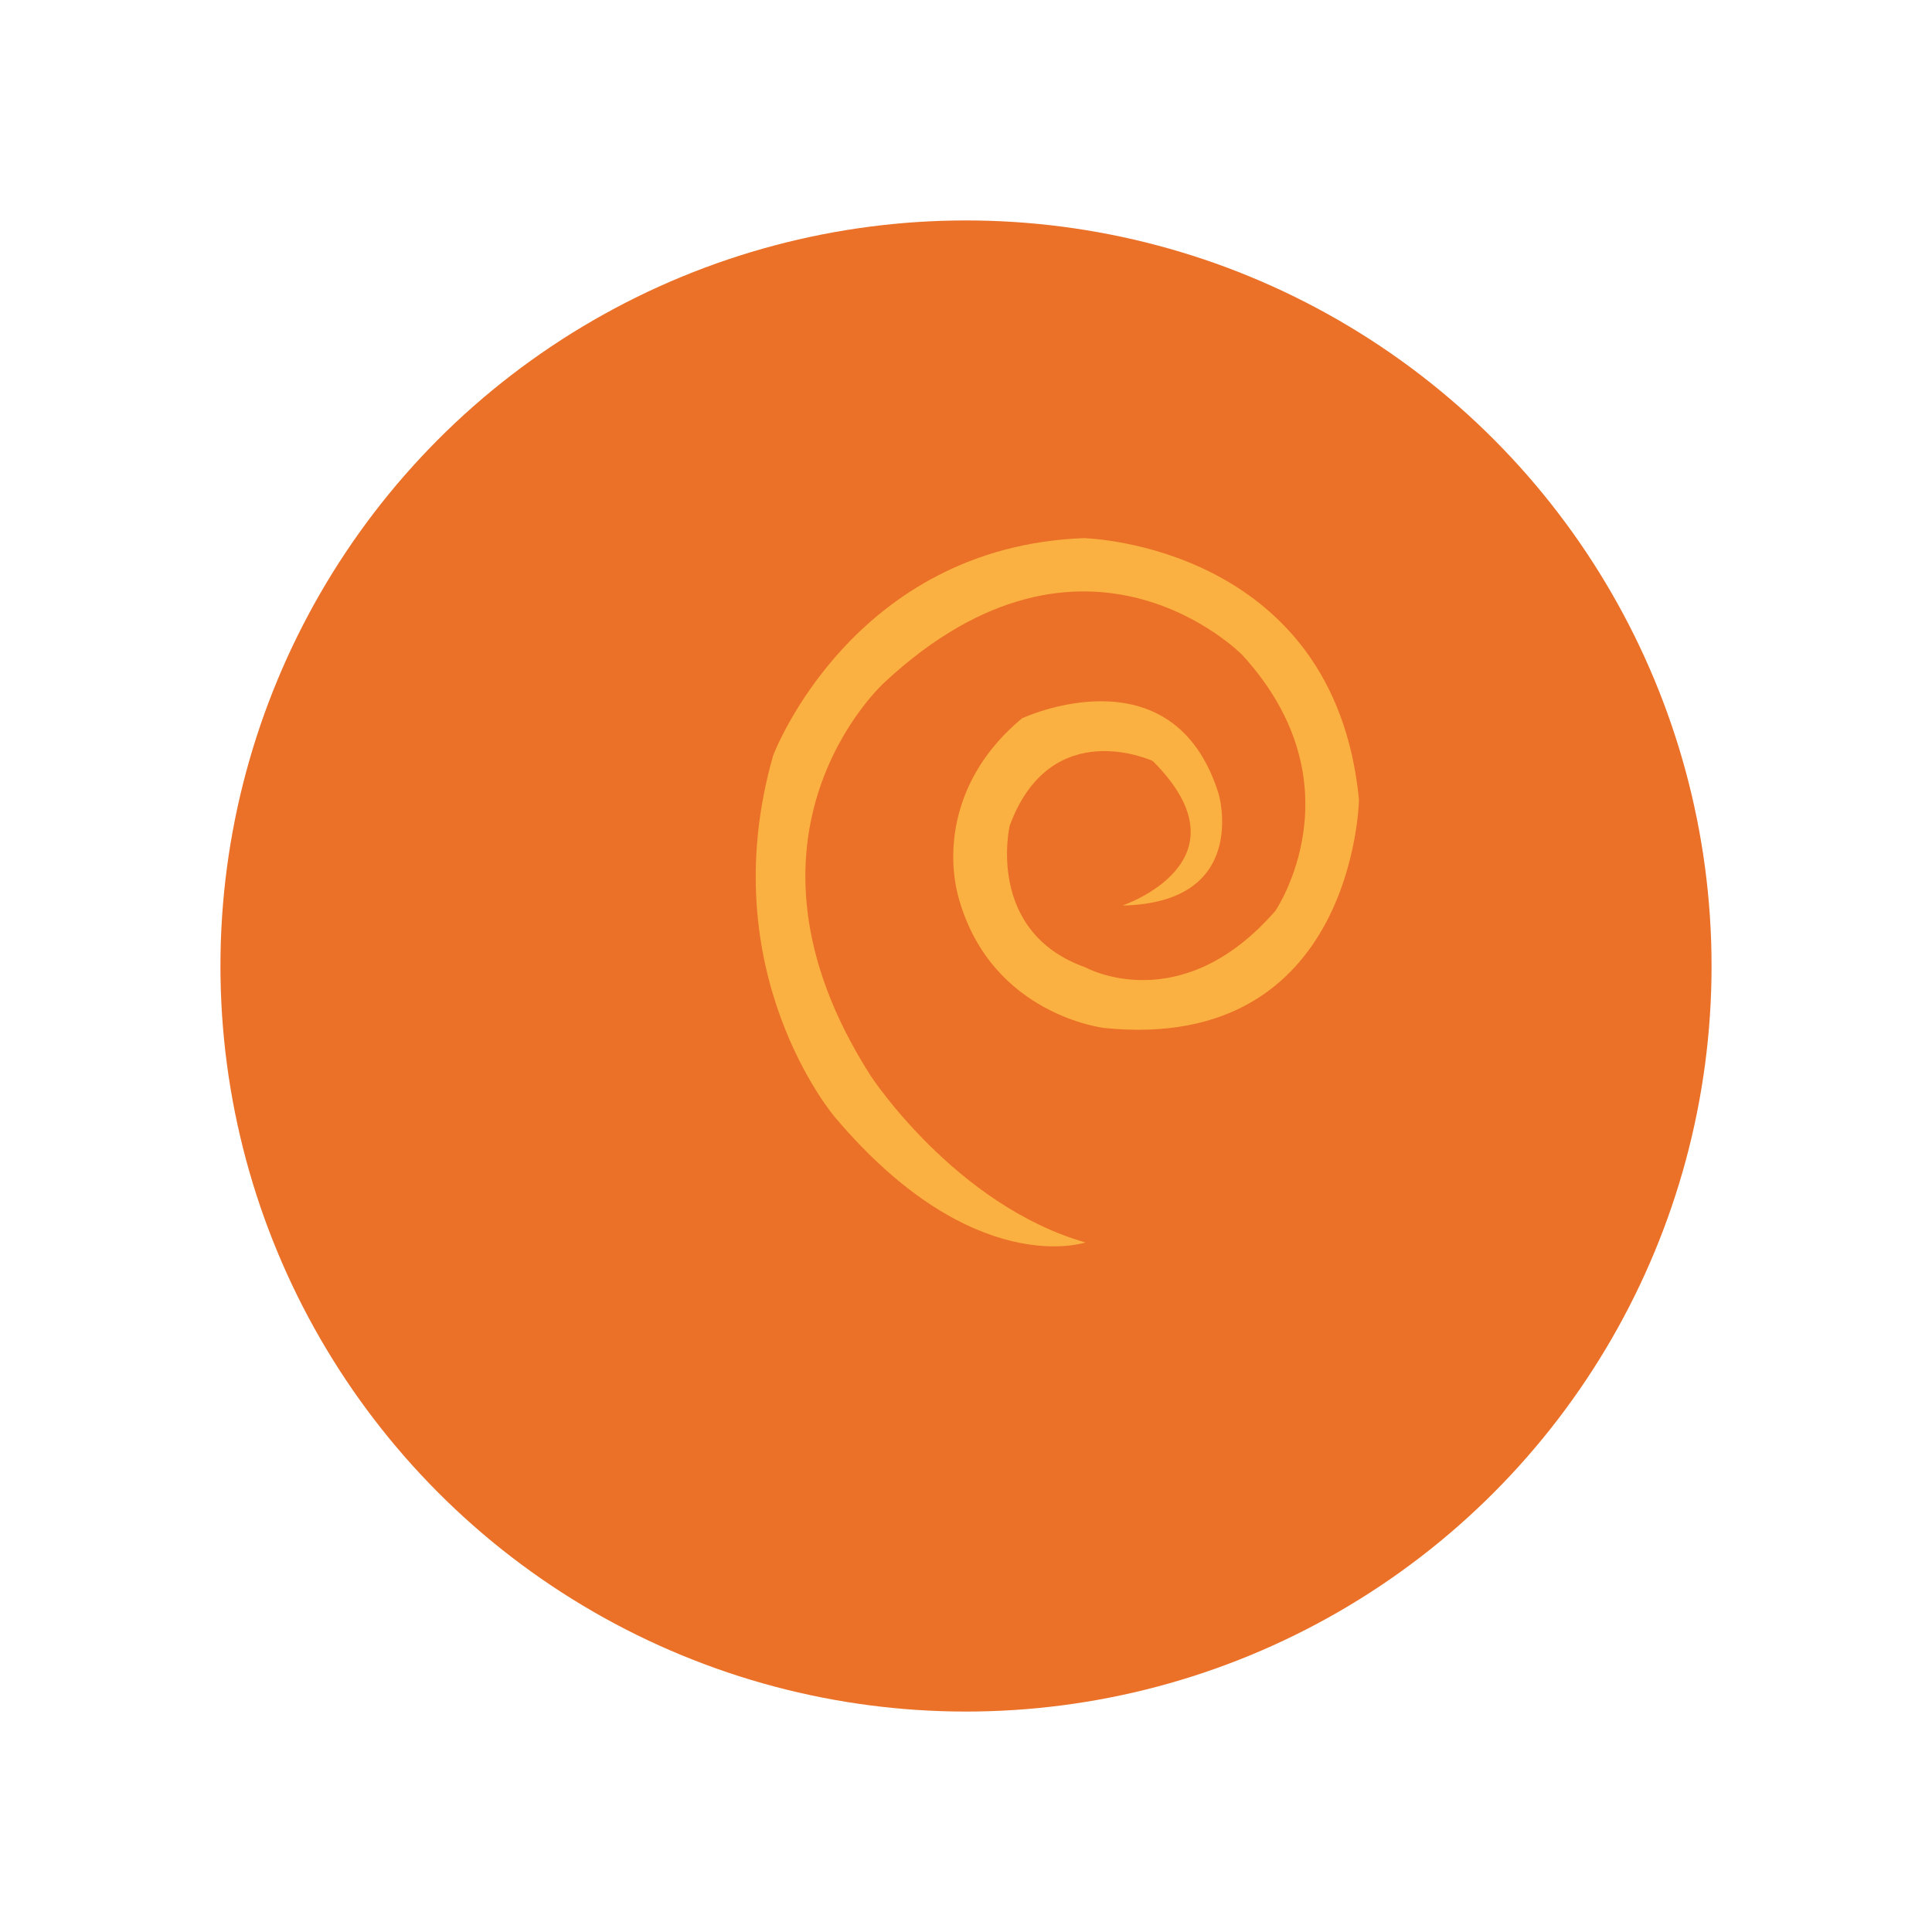 <?xml version="1.0" encoding="UTF-8"?>
<svg id="debian" xmlns="http://www.w3.org/2000/svg" viewBox="0 0 100 100">
  <circle id="Debian_1" data-name="Debian 1" cx="50" cy="50" r="38.59" fill="#eb7128"/>
  <path id="Debian_1_copy" data-name="Debian 1 copy" d="m56.18,27.85c-12.08.41-16.16,11.25-16.16,11.25-3.22,11.24,3.2,18.73,3.2,18.73,7.15,8.46,12.96,6.48,12.96,6.48-6.74-1.94-11.11-8.62-11.11-8.62-8.01-12.52.71-20.37.71-20.37,10.42-9.69,18.52-1.42,18.52-1.42,6.16,6.74,1.71,13.25,1.71,13.25-4.92,5.65-9.83,2.92-9.83,2.92-5.19-1.84-3.92-7.33-3.92-7.33,2.14-5.8,7.41-3.35,7.41-3.35,5.19,5.2-1.57,7.48-1.57,7.48,6.61-.14,4.98-5.77,4.98-5.77-2.36-7.58-10.18-3.92-10.18-3.92-3.73,3.1-3.93,7.04-3.26,9.37,1.72,6.01,7.53,6.66,7.53,6.66,12.96,1.3,13.17-11.82,13.17-11.82-1.28-13.2-14.17-13.53-14.17-13.53Z" fill="#fbb141" fill-rule="evenodd"/>
</svg>